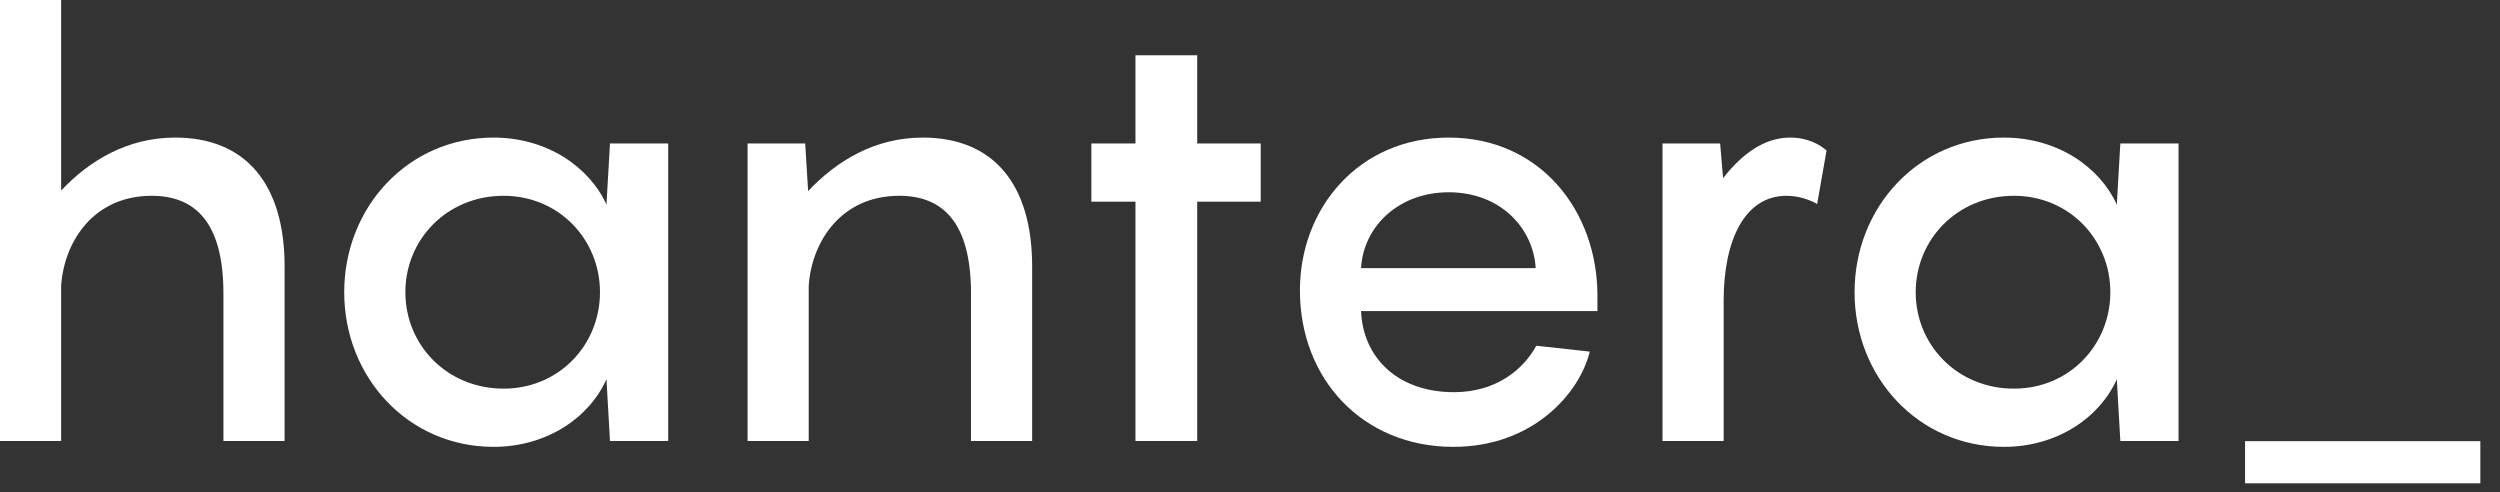 <svg width="127" height="25" viewBox="0 0 127 25" fill="none" xmlns="http://www.w3.org/2000/svg">
<rect x="0" y="0" width="127" height="25" fill="#333333" stroke="none"/>
<path d="M8.901 6.989C6.482 6.989 4.54 8.154 3.106 9.678V0H0V22.402H3.106V14.516C3.256 12.276 4.749 9.946 7.706 9.946C9.887 9.946 11.35 11.261 11.35 14.905V22.402H14.457V13.531C14.457 9.319 12.455 6.989 8.901 6.989Z" fill="white"/>
<path d="M17.486 14.845C17.486 19.176 20.742 22.7 25.073 22.7C27.791 22.7 29.942 21.207 30.808 19.265L30.987 22.402H33.944V7.288H30.987L30.808 10.394C29.942 8.483 27.791 6.989 25.073 6.989C20.742 6.989 17.486 10.514 17.486 14.845ZM20.593 14.845C20.593 12.157 22.713 9.946 25.581 9.946C28.388 9.946 30.479 12.157 30.479 14.845C30.479 17.533 28.388 19.743 25.581 19.743C22.713 19.743 20.593 17.533 20.593 14.845Z" fill="white"/>
<path d="M46.878 6.989C44.428 6.989 42.487 8.184 41.053 9.707L40.904 7.288H37.977V22.402H41.083V14.516C41.233 12.276 42.726 9.946 45.683 9.946C47.863 9.946 49.327 11.261 49.327 14.905V22.402H52.433V13.531C52.433 9.319 50.432 6.989 46.878 6.989Z" fill="white"/>
<path d="M64.044 7.288H60.818V2.808H57.682V7.288H55.442V10.245H57.682V22.402H60.818V10.245H64.044V7.288Z" fill="white"/>
<path d="M81.15 15.024C81.15 10.723 78.252 6.989 73.593 6.989C69.053 6.989 66.036 10.544 66.036 14.755C66.036 19.265 69.232 22.7 73.832 22.7C77.894 22.7 80.254 19.953 80.761 17.862L78.043 17.563C77.416 18.728 76.042 19.923 73.862 19.923C70.965 19.923 69.232 18.131 69.142 15.801H81.15V15.024ZM73.593 9.767C76.221 9.767 77.894 11.589 78.013 13.62H69.142C69.262 11.5 71.054 9.767 73.593 9.767Z" fill="white"/>
<path d="M90.937 6.989C89.623 6.989 88.488 7.826 87.532 9.05L87.383 7.288H84.456V22.402H87.562V15.263C87.562 12.246 88.607 9.946 90.758 9.946C91.415 9.946 92.013 10.185 92.311 10.364L92.789 7.646C92.46 7.348 91.833 6.989 90.937 6.989Z" fill="white"/>
<path d="M94.212 14.845C94.212 19.176 97.468 22.7 101.799 22.7C104.517 22.7 106.667 21.207 107.534 19.265L107.713 22.402H110.67V7.288H107.713L107.534 10.394C106.667 8.483 104.517 6.989 101.799 6.989C97.468 6.989 94.212 10.514 94.212 14.845ZM97.318 14.845C97.318 12.157 99.439 9.946 102.307 9.946C105.114 9.946 107.205 12.157 107.205 14.845C107.205 17.533 105.114 19.743 102.307 19.743C99.439 19.743 97.318 17.533 97.318 14.845Z" fill="white"/>
<path d="M114.049 22.411H126.001V24.552H114.049V22.411Z" fill="white"/>
</svg>
